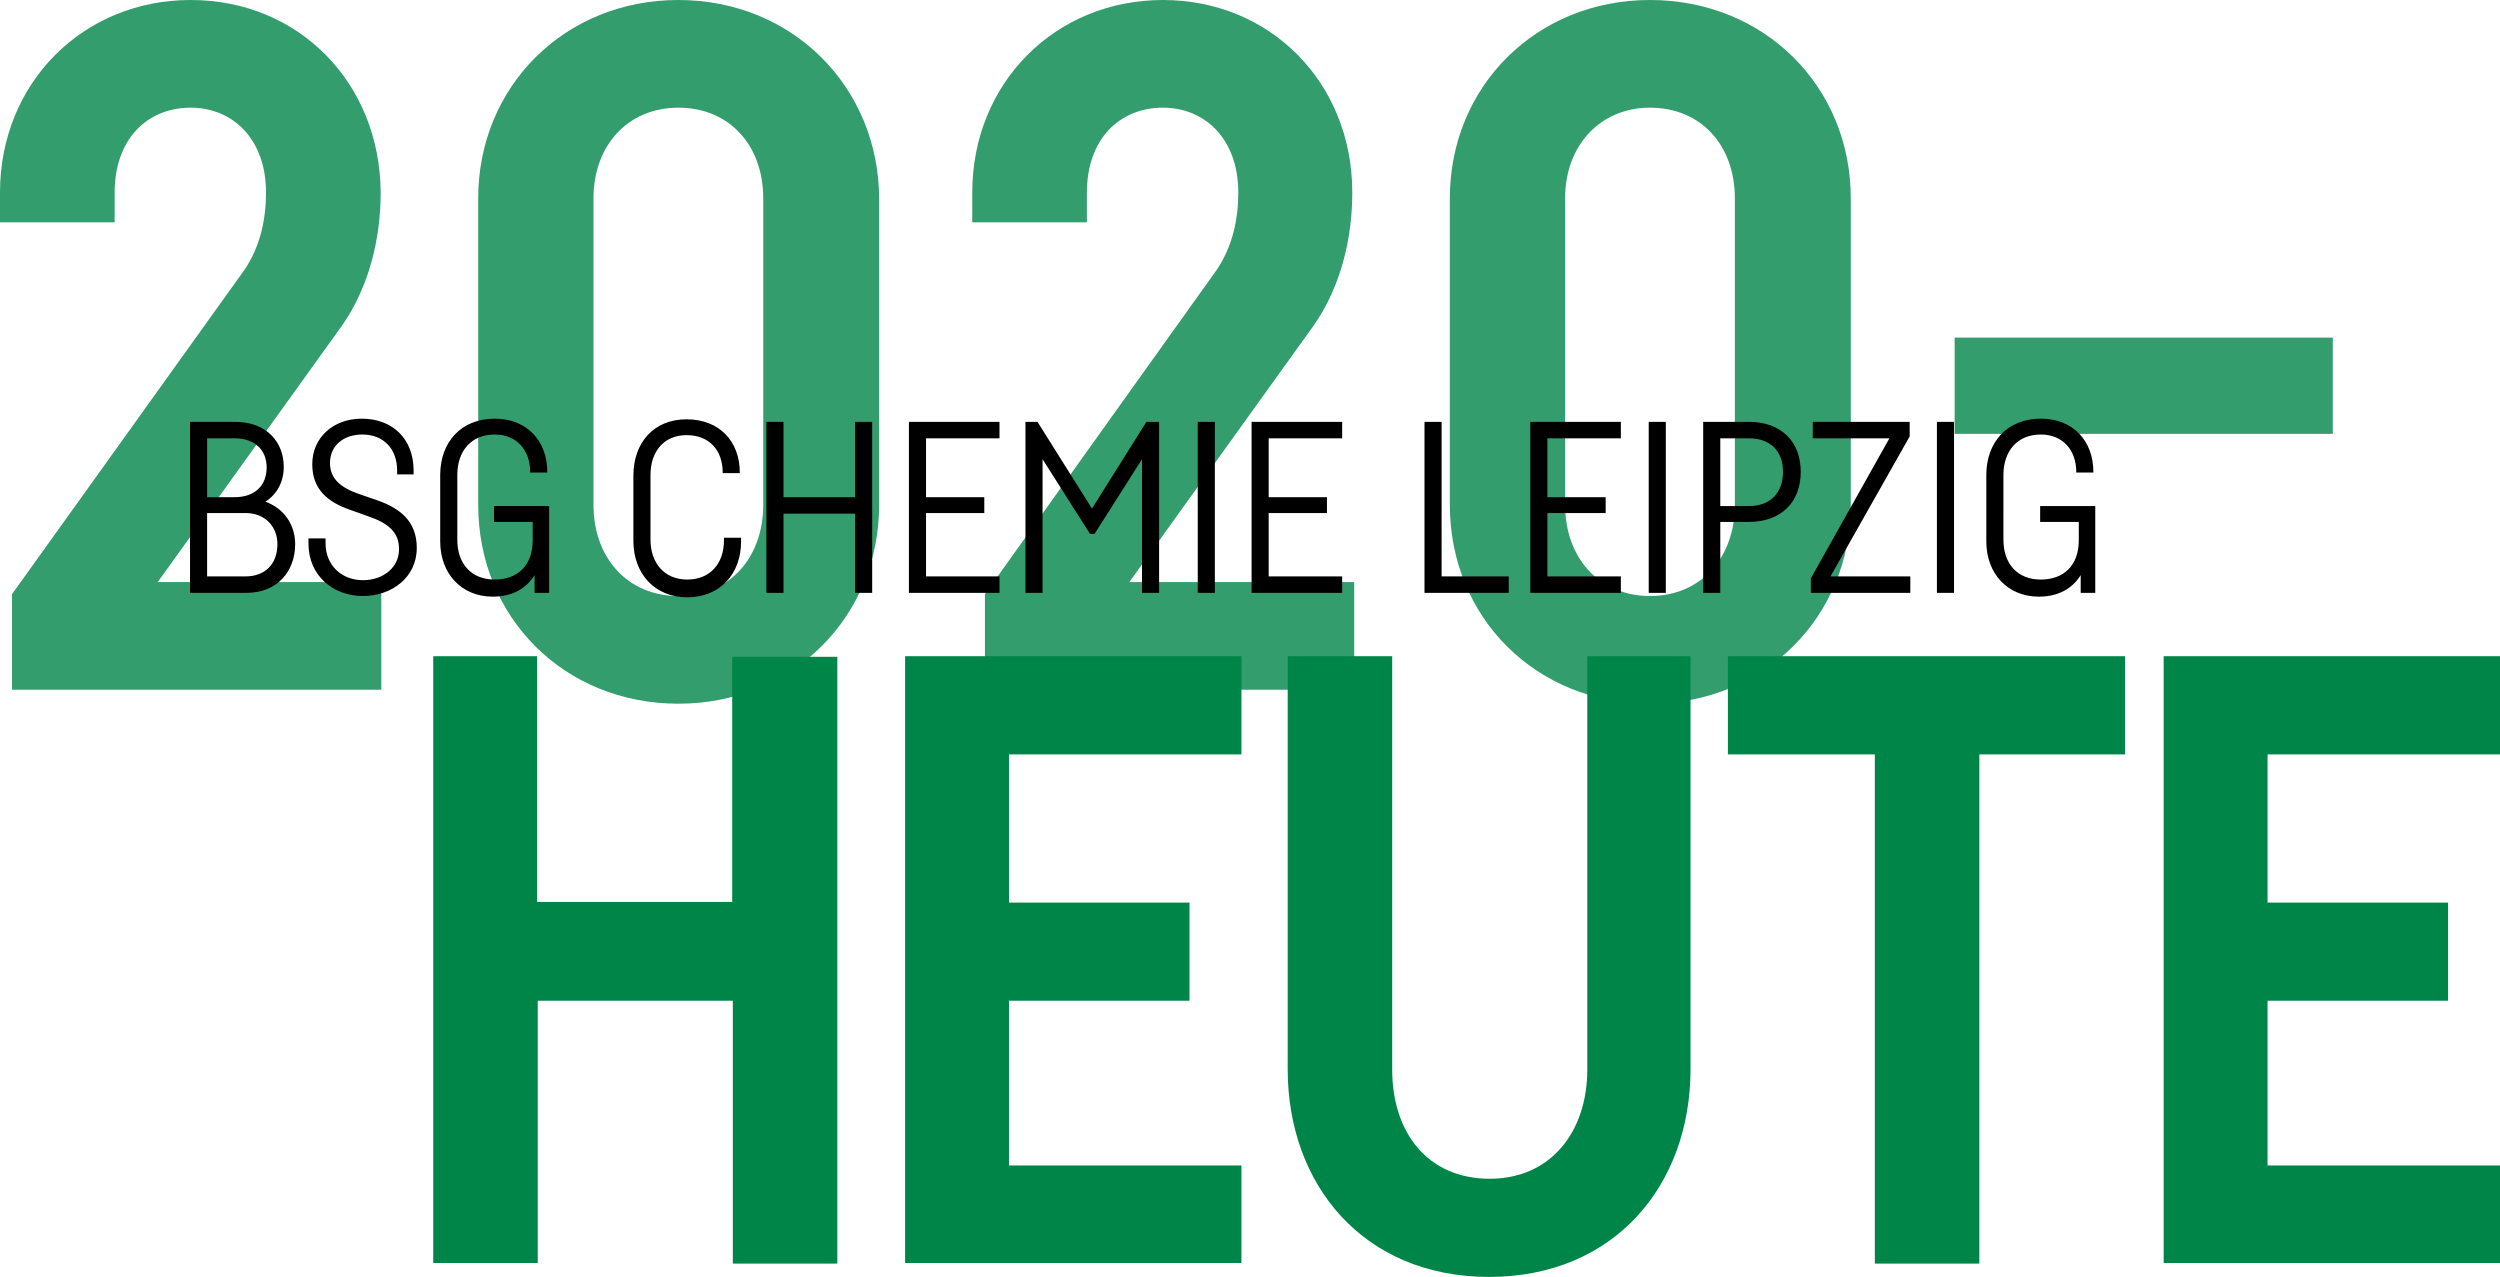 <?xml version="1.0" encoding="UTF-8"?>
<!-- Generator: Adobe Illustrator 28.0.0, SVG Export Plug-In . SVG Version: 6.00 Build 0)  -->
<svg xmlns="http://www.w3.org/2000/svg" xmlns:xlink="http://www.w3.org/1999/xlink" version="1.1" id="Ebene_1" x="0px" y="0px" viewBox="0 0 394.7 201.6" style="enable-background:new 0 0 394.7 201.6;" xml:space="preserve">
<style type="text/css">
	.st0{clip-path:url(#SVGID_00000124882612791389217540000006400176347181598358_);}
	.st1{opacity:0.8;clip-path:url(#SVGID_00000006668420085621696720000014686868441912043648_);}
	.st2{clip-path:url(#SVGID_00000151509309730445113200000004633636085725986483_);fill:#008548;}
	.st3{clip-path:url(#SVGID_00000006668420085621696720000014686868441912043648_);fill:#008548;}
	.st4{clip-path:url(#SVGID_00000006668420085621696720000014686868441912043648_);}
</style>
<g>
	<defs>
		<rect id="SVGID_1_" width="394.7" height="201.6"></rect>
	</defs>
	<clipPath id="SVGID_00000103223842879647607910000004206424301373877150_">
		<use xlink:href="#SVGID_1_" style="overflow:visible;"></use>
	</clipPath>
	<g style="clip-path:url(#SVGID_00000103223842879647607910000004206424301373877150_);">
		<defs>
			<rect id="SVGID_00000093151313316951087240000007397410219928583858_" width="394.7" height="201.6"></rect>
		</defs>
		<clipPath id="SVGID_00000163753652574846796710000002445941200604687294_">
			<use xlink:href="#SVGID_00000093151313316951087240000007397410219928583858_" style="overflow:visible;"></use>
		</clipPath>
		<g style="opacity:0.8;clip-path:url(#SVGID_00000163753652574846796710000002445941200604687294_);">
			<g>
				<defs>
					<rect id="SVGID_00000054264262837003124680000007966483084296386184_" x="-9" y="-7" width="386.3" height="119.2"></rect>
				</defs>
				<clipPath id="SVGID_00000178917303258877873560000017472026554992865415_">
					<use xlink:href="#SVGID_00000054264262837003124680000007966483084296386184_" style="overflow:visible;"></use>
				</clipPath>
				<path style="clip-path:url(#SVGID_00000178917303258877873560000017472026554992865415_);fill:#008548;" d="M308.6,68.5h59.7      V53.3h-59.7V68.5z M260.5,17c8.1,0,13.4,6,13.4,14.3v48.4c0,8.4-5.4,14.4-13.4,14.4c-8,0-13.4-6-13.4-14.4V31.3      C247.1,23,252.6,17,260.5,17 M260.5,0c-18,0-31.6,13.7-31.6,31.3v48.4c0,17.8,13.6,31.4,31.6,31.4c18,0,31.7-13.7,31.7-31.4      V31.3C292.2,13.7,278.6,0,260.5,0 M178.3,91.9l29.1-40.5c4.4-6.3,6.1-14,6.1-21c0-17.3-12.9-30.4-29.9-30.4      c-17,0-30.1,13.1-30.1,30.4v4.7h18.1v-4.7c0-8.5,5.2-13.4,12-13.4c6.6,0,11.9,4.9,11.9,13.4c0,4.2-0.9,8.5-3.4,12.2l-36.6,51.2      l0,15.1h58.3v-17H178.3z M107.1,17c8.1,0,13.4,6,13.4,14.3v48.4c0,8.4-5.4,14.4-13.4,14.4c-8,0-13.4-6-13.4-14.4V31.3      C93.7,23,99.1,17,107.1,17 M107.1,0c-18,0-31.6,13.7-31.6,31.3v48.4c0,17.8,13.6,31.4,31.6,31.4c18,0,31.7-13.7,31.7-31.4V31.3      C138.7,13.7,125.1,0,107.1,0 M24.9,91.9l29.1-40.5c4.4-6.3,6.1-14,6.1-21C60,13.1,47.2,0,30.1,0C13.1,0,0,13.1,0,30.4v4.7h18.1      v-4.7c0-8.5,5.2-13.4,12-13.4C36.7,17,42,21.9,42,30.4c0,4.2-0.9,8.5-3.4,12.2L1.9,93.8l0,15.1h58.3v-17H24.9z"></path>
			</g>
		</g>
		<path style="clip-path:url(#SVGID_00000163753652574846796710000002445941200604687294_);fill:#008548;" d="M394.7,119.1v-15.5    h-53.1v95.8h53.1V184H358v-26h28.5v-15.5H358v-23.4H394.7z M335.4,103.6h-62.6v15.5h23.2v80.4h16.5v-80.4h23V103.6z M250.6,103.6    v65.3c0,9.7-5.7,17.2-15.4,17.2c-9.9,0-15.4-7.4-15.4-17.2v-65.3h-16.5v65.2c0,18.3,12,32.8,31.8,32.8c19.8,0,31.8-14.5,31.8-32.8    v-65.2H250.6z M196,119.1v-15.5h-53.1v95.8H196V184h-36.7v-26h28.5v-15.5h-28.5v-23.4H196z M115.6,103.6v38.8H84.8v-38.8H68.4    v95.8h16.5V158h30.8v41.5h16.5v-95.8H115.6z"></path>
		<path style="clip-path:url(#SVGID_00000163753652574846796710000002445941200604687294_);" d="M322.1,79.9v2.5h6.1v2.9    c0,4-2.4,6.2-6,6.2c-3.7,0-5.9-2.5-5.9-6.3V75c0-3.8,2.2-6.4,5.9-6.4c3.5,0,5.6,2.5,5.6,5.9v0.1h2.7v-0.1c0-4.9-3.2-8.4-8.3-8.4    c-5.3,0-8.6,3.7-8.6,8.9v10.5c0,5,3.3,8.7,8.3,8.7c3.1,0,5.3-1.3,6.6-3.4v2.8h2.3V79.9H322.1z M305.8,93.6h2.7v-27h-2.7V93.6z     M301.5,66.6h-15.3v2.6h12.1l-12.4,22.1v2.3h15.7V91H289l12.5-22.1V66.6z M276.1,79.9h-4.5V69.2h4.5c3.4,0,5.4,2,5.4,5.3    C281.5,77.8,279.5,79.9,276.1,79.9 M276.1,66.6h-4.5h-2.7v27h2.7V82.4h4.5c5.1,0,8.2-3.1,8.2-7.9    C284.3,69.7,281.2,66.6,276.1,66.6 M260.3,93.6h2.7v-27h-2.7V93.6z M255.9,69.2v-2.6h-14.3v27h14.3V91h-11.6V81h9.2v-2.5h-9.2    v-9.3H255.9z M227.6,66.6h-2.7v27h13.3V91h-10.6V66.6z M211.9,69.2v-2.6h-14.3v27h14.3V91h-11.6V81h9.2v-2.5h-9.2v-9.3H211.9z     M189.1,93.6h2.7v-27h-2.7V93.6z M181,66.6l-8.6,13.7l-8.6-13.7h-1.9v27h2.7V72.5l7.5,11.8h0.7l7.5-11.8v21.1h2.7v-27H181z     M157.8,69.2v-2.6h-14.3v27h14.3V91h-11.6V81h9.2v-2.5h-9.2v-9.3H157.8z M135,66.6v11.9h-11.3V66.6H121v27h2.7V81.1H135v12.5h2.7    v-27H135z M117,84.9h-2.7v0.4c0,3.7-2.2,6.2-5.8,6.2c-3.6,0-5.8-2.6-5.8-6.3V75c0-3.7,2.1-6.3,5.7-6.3c3.6,0,5.7,2.4,5.7,5.9v0.1    h2.7v-0.1c0-4.9-3.2-8.4-8.4-8.4c-5.2,0-8.4,3.7-8.4,8.9v10.3c0,5.1,3.3,8.9,8.5,8.9c5.2,0,8.5-3.7,8.5-8.8V84.9z M78,79.9v2.5    h6.1v2.9c0,4-2.4,6.2-6,6.2c-3.7,0-5.9-2.5-5.9-6.3V75c0-3.8,2.2-6.4,5.9-6.4c3.5,0,5.6,2.5,5.6,5.9v0.1h2.7v-0.1    c0-4.9-3.2-8.4-8.3-8.4c-5.3,0-8.6,3.7-8.6,8.9v10.5c0,5,3.3,8.7,8.3,8.7c3.1,0,5.3-1.3,6.6-3.4v2.8h2.3V79.9H78z M62.6,74.9h2.7    v-0.6c0-5-3.3-8.2-8.2-8.2c-4.5,0-7.8,3-7.8,7.2c0,4,2.5,6,6,7.2l2.8,1c3.2,1.1,4.9,2.5,4.9,5.2c0,2.9-2.5,4.9-5.7,4.9    c-3.4,0-5.9-2.4-5.9-5.8V85h-2.7v0.8c0,5.1,3.9,8.3,8.6,8.3c4.5,0,8.5-2.9,8.5-7.6c0-4.1-2.5-6.2-6.2-7.5l-2.9-1    c-2.9-1-4.6-2.4-4.6-4.9c0-2.8,2.2-4.5,5.1-4.5c3.3,0,5.5,2.2,5.5,5.7V74.9z M38.8,91h-6.1V81h6.1c3,0,5,2.1,5,4.9    C43.8,89.1,41.8,91,38.8,91 M37,69.2c3.3,0,5.1,1.9,5.1,4.6c0,2.8-1.8,4.7-5.1,4.7h-4.3v-9.3H37z M41.9,79.2    c1.9-1.2,2.9-3.2,2.9-5.5c0-3.8-2.6-7.1-7.7-7.1h-4.5H30v27h1.3h7.6c4.9,0,7.7-3.4,7.7-7.7C46.6,82.9,44.9,80.3,41.9,79.2"></path>
	</g>
</g>
</svg>
